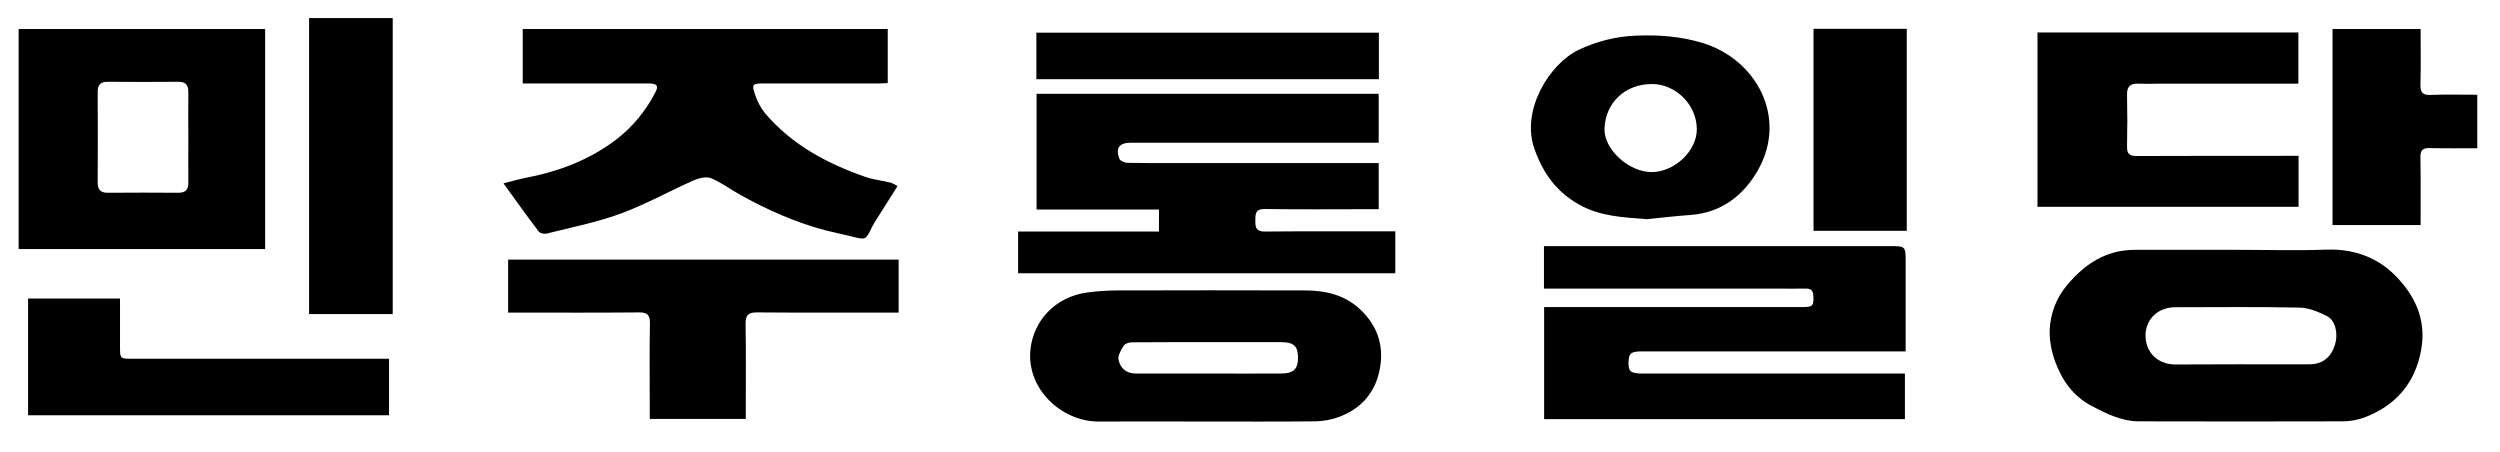<svg version="1.1" id="레이어_1" xmlns="http://www.w3.org/2000/svg" x="0" y="0" viewBox="0 0 1354 245" xml:space="preserve"><g id="레이어_2_1_"><g id="레이어_1-2"><path d="M1354 245H0V0h1354v245zM746.7 88.3h-94.9c-13.7 0-27.3.1-41-.1-1.6 0-4.2-1.1-4.6-2.3-2.1-6 0-8.6 6.3-8.6h134.2V50.8H561.3v62.8h66.3v11.9h-76.3V148h204.4v-22.7h-5.5c-21.7 0-43.3-.1-65 .1-4.8 0-5.4-2.1-5.3-6 .1-3.8.2-6.3 5.2-6.2 18.7.3 37.3.1 56 .1h5.6v-25zm89.4 68H962c5.3 0 10.7.1 16 0 2.6 0 3.9.8 4.1 3.7.3 5.7-.2 6.3-5.9 6.3H836.3V227h195.4v-24.7H889.6c-6.3 0-7.7-1.1-7.6-5.8.1-5.3 1.3-6.2 7.7-6.2H1032v-48.4c0-8.6 0-8.6-8.5-8.6H836.2l-.1 23zM480.8 15.7H283.3v29.6h68.3c3.1 0 5.8.5 3.7 4.5-5.1 10.1-12.4 19-21.4 25.9-14.7 11.1-31.5 17.3-49.4 20.8-3.5.7-6.9 1.7-11.6 2.9 6.8 9.4 12.9 17.8 19.1 26.1.7.9 3 1.4 4.3 1.1 13.5-3.4 27.3-6.2 40.3-10.9 13.5-5 26.3-12.1 39.5-18 2.7-1.2 6.7-2.1 9.2-1.1 5.6 2.3 10.5 6.1 15.8 9 14.6 8 29.8 14.8 46 19.2 4.8 1.3 9.7 2.3 14.5 3.4 7.6 1.8 7.6 1.8 10.9-5.2.9-1.6 1.8-3.2 2.8-4.7 3.6-5.7 7.2-11.4 11-17.4-1.1-.7-2.2-1.3-3.4-1.8-4.7-1.1-9.5-1.6-14-3.2-20.8-7.2-39.7-17.3-54.2-34.3-2.5-3.1-4.4-6.6-5.6-10.3-1.9-5.5-1.4-5.9 4.5-5.9h62c1.8 0 3.5-.2 5.4-.2l-.2-29.5zM1211 135.3h-54.5c-15.4 0-27 7.5-36.5 18.8-6 6.9-9.4 15.7-9.7 24.9-.1 5.8 1 11.5 3 16.9 3.7 10 9.5 18.5 19.6 23.9 8.1 4.4 16.2 8.4 25.5 8.4 36.8.2 73.6.2 110.5 0 4 0 7.9-.7 11.6-2 17.1-6.5 27.7-18.5 31-36.7 3.1-16.9-3.9-30.6-15.3-41.5-9.6-9.1-22-13.3-36-12.8-16.5.6-32.9.1-49.2.1zm-1200.9-.4h133.5V15.7H10.1v119.2zm642.4 93.4c20 0 40 .1 60-.1 4.4-.1 8.8-.9 13-2.5 12.4-4.7 20-13.8 22-27 2-12.3-1.9-22.8-11-31.3-8.4-7.8-18.8-10.1-29.8-10.1-33.8-.1-67.7-.1-101.5 0-5.5 0-10.9.3-16.3 1.1-18.1 2.5-28.8 15.8-30.7 30-2.8 22.1 16.8 40.1 36.8 39.9 19.2-.1 38.3 0 57.5 0zm592.3-183V17.6h-141.3V112h141.3V84.3h-6.1c-27.2 0-54.3-.1-81.5.1-3.8 0-5.4-1-5.3-5.1.2-9.3.2-18.7 0-28-.1-4.6 1.8-6.3 6.3-6.1s9 0 13.5 0l73.1.1zm-969.6 124h6.4c21.5 0 43 .1 64.5-.1 5-.1 6.2 1.6 6.1 6.3-.3 14.5-.1 29-.1 43.5v7.9h52c0-17.4.2-34.4-.1-51.3-.1-5.2 1.6-6.4 6.6-6.4 23.5.2 47 .1 70.5.1h5.8v-28.7H275.2v28.7zM892 118.7c7.1-.7 15.5-1.6 23.9-2.3 16.7-1.4 28.6-10.8 36.3-24.4 16.3-28.9-1.4-60-30-68.7-11.8-3.6-23.8-4.5-36-4-10.7.4-21.3 3-31 7.6-16.1 7.6-31.5 32.7-24.2 53.6 4.7 13.3 12.1 23.6 24.6 30.5 10.9 6 22.9 6.6 36.4 7.7zM15.2 224.9h195.5v-30.6H71.5c-6.5 0-6.5 0-6.5-6.7v-25.9H15.2v63.2zm197.5-54.8V9.8h-45.3v160.3h45.3zm1129-89.8v-29c-8.5 0-16.8-.2-25.1.1-4.3.2-5.9-1.1-5.7-5.6.3-10 .1-19.9.1-30.1h-47.7V122h47.7c0-12.5.1-24.6-.1-36.7 0-3.6 1.1-5.1 4.9-5 8.5.1 17 0 25.9 0zM982.2 15.6V125h50.5V15.6h-50.5zm-235.4 2.1H561.3v25.2h185.5V17.7z" fill="none"></path><path d="M746.7 88.3v25h-5.6c-18.7 0-37.3.2-56-.1-5.1-.1-5.2 2.4-5.2 6.2-.1 3.9.5 6.1 5.3 6 21.7-.2 43.3-.1 65-.1h5.5V148H551.4v-22.6h76.3v-11.9h-66.3V50.8h185.3v26.5H612.5c-6.2 0-8.4 2.7-6.3 8.6.4 1.2 3 2.3 4.6 2.3 13.7.2 27.3.1 41 .1h94.9zm89.5 68v-23h187.4c8.4 0 8.5 0 8.5 8.6v48.4H889.7c-6.4 0-7.6.9-7.7 6.2-.1 4.7 1.3 5.8 7.6 5.8h142.1V227H836.3v-60.7h139.9c5.7 0 6.2-.7 5.9-6.3-.2-2.9-1.5-3.7-4.1-3.7-5.3.1-10.7 0-16 0H836.2zM480.8 15.7V45c-1.9.1-3.6.2-5.4.2h-62c-5.8 0-6.4.5-4.5 5.9 1.2 3.8 3.1 7.3 5.6 10.4 14.5 17 33.5 27.1 54.2 34.3 4.5 1.6 9.4 2 14 3.2 1.2.5 2.3 1.1 3.4 1.8-3.8 6-7.4 11.7-11 17.4-1 1.5-2 3.1-2.8 4.7-3.4 7.1-3.3 7.1-10.9 5.2-4.8-1.2-9.7-2.2-14.5-3.4-16.2-4.3-31.4-11.1-46-19.2-5.3-2.9-10.2-6.7-15.8-9-2.5-1-6.4-.1-9.2 1.1-13.2 5.8-26 13-39.5 18-13 4.8-26.8 7.5-40.3 10.9-1.3.3-3.5-.1-4.3-1.1-6.3-8.2-12.3-16.7-19.1-26.1 4.7-1.2 8.1-2.2 11.6-2.9 17.9-3.4 34.7-9.6 49.4-20.8 9-6.9 16.3-15.8 21.4-25.9 2.1-4-.6-4.5-3.7-4.5h-68.3V15.7h197.7zM1211 135.3c16.3 0 32.7.5 49-.1 13.9-.5 26.4 3.7 36 12.8 11.4 10.9 18.4 24.6 15.3 41.5-3.3 18.2-13.9 30.3-31 36.7-3.7 1.3-7.6 2-11.6 2-36.8.1-73.6.1-110.5 0-9.2-.1-17.3-4.1-25.5-8.4-10.1-5.4-15.9-13.9-19.6-23.9-2-5.4-3.1-11.1-3-16.9.3-9.2 3.7-18 9.7-24.9 9.5-11.3 21.1-18.8 36.5-18.8h54.7zm2.5 62c12.5 0 25 .1 37.5 0 7-.1 11.6-3.8 13.7-10.9 1.7-5.6.2-12.9-4.4-15.2s-9.8-4.5-14.8-4.6c-22.4-.5-44.9-.2-67.4-.2-9.3 0-16 6.4-16.1 15.2 0 9.2 6.5 15.7 16 15.8 11.8 0 23.7-.1 35.5-.1zM10.1 134.9V15.7h133.5v119.2H10.1zM102 74.8c0-8.3-.1-16.7 0-25 0-3.7-1.4-5.5-5.3-5.5-12.8.1-25.6.1-38.5 0-3.8 0-5.3 1.7-5.3 5.5.1 16.3.1 32.6 0 48.9 0 4 1.4 5.7 5.5 5.7 12.7-.1 25.3-.1 38 0 4.1.1 5.7-1.7 5.6-5.7-.1-8 0-15.9 0-23.9zm550.5 153.5c-19.2 0-38.3-.1-57.5 0-20 .1-39.7-17.9-36.8-39.9 1.8-14.2 12.6-27.5 30.7-30 5.4-.7 10.9-1.1 16.3-1.1 33.8-.1 67.7-.1 101.5 0 11 0 21.4 2.3 29.8 10.1 9.1 8.5 13 19 11 31.3-2.1 13.2-9.7 22.3-22 27-4.2 1.6-8.6 2.4-13 2.5-20 .2-40 .1-60 .1zm2.1-26c13 0 26 .1 39 0 7.1 0 9.5-2.4 9.4-9-.1-5.9-2.4-8-9.3-8h-37.5c-14.4 0-28.8 0-43.2.1-1.5 0-3.7.7-4.4 1.8-1.4 2.3-3.3 5.4-2.8 7.7.9 4.5 4.3 7.4 9.3 7.4h39.5zm590.2-157h-73c-4.5 0-9 .2-13.5 0s-6.4 1.5-6.3 6.1c.2 9.3.2 18.7 0 28-.1 4.1 1.5 5.1 5.3 5.1 27.2-.1 54.3-.1 81.5-.1h6.1V112h-141.4V17.6h141.3v27.7zm-969.6 124v-28.7h211.5v28.7h-5.8c-23.5 0-47 .1-70.5-.1-4.9-.1-6.7 1.2-6.6 6.4.3 17 .1 33.9.1 51.3h-52V219c0-14.5-.2-29 .1-43.5.1-4.7-1.1-6.4-6.1-6.3-21.5.2-43 .1-64.5.1h-6.2zM892 118.7c-13.4-1-25.4-1.6-36.4-7.7-12.5-6.9-19.9-17.1-24.6-30.5-7.3-20.8 8.1-46 24.2-53.6 9.7-4.6 20.3-7.2 31-7.6 12.2-.5 24.2.4 36 4 28.6 8.7 46.2 39.8 30 68.7-7.7 13.6-19.6 23.1-36.3 24.4-8.5.6-16.9 1.6-23.9 2.3zM919 70c-.1-13.9-12-24.4-24-24.5-14.9-.1-25.6 10.2-26 24.3-.3 11.3 13.5 23.6 25.8 23.4S919 81.7 919 70zM15.2 224.9v-63.2H65v25.9c0 6.7 0 6.7 6.5 6.7h139.2v30.6H15.2zm197.5-54.8h-45.3V9.8h45.3v160.3zm1129-89.8c-9 0-17.5.1-25.9-.1-3.8-.1-4.9 1.3-4.9 5 .2 12.1.1 24.3.1 36.7h-47.7V15.7h47.7c0 10.2.2 20.2-.1 30.1-.1 4.5 1.4 5.8 5.7 5.6 8.3-.3 16.6-.1 25.1-.1v29zM982.2 15.6h50.5V125h-50.5V15.6zm-235.4 2.1v25.2H561.3V17.7h185.5z"></path><path d="M1213.5 197.3H1178c-9.5 0-16.1-6.5-16-15.8 0-8.9 6.8-15.2 16.1-15.2 22.5 0 44.9-.3 67.4.2 5 .1 10.3 2.3 14.8 4.6s6.1 9.6 4.4 15.2c-2.1 7.1-6.7 10.9-13.7 10.9-12.5.2-25 .1-37.5.1zM102 74.8c0 8-.1 16 0 24 .1 4-1.5 5.7-5.6 5.7-12.7-.1-25.3-.1-38 0-4.2.1-5.6-1.7-5.5-5.7.1-16.3.1-32.6 0-48.9 0-3.7 1.5-5.5 5.3-5.5 12.8.1 25.6.1 38.4 0 3.9 0 5.3 1.8 5.3 5.5 0 8.2.1 16.5.1 24.9zm552.6 127.5h-39.5c-5 0-8.4-2.9-9.3-7.4-.5-2.3 1.3-5.4 2.8-7.7.7-1.1 2.9-1.8 4.4-1.8 14.4-.1 28.8-.1 43.2-.1h37.5c6.9 0 9.2 2 9.3 8 .1 6.6-2.3 9-9.4 9-13 .1-26 0-39 0zM919 70c-.1 11.7-11.9 23.1-24.2 23.3S868.7 81.2 869 69.9c.4-14.2 11.1-24.4 26-24.3 12 0 23.9 10.5 24 24.4z" fill="none"></path></g></g></svg>